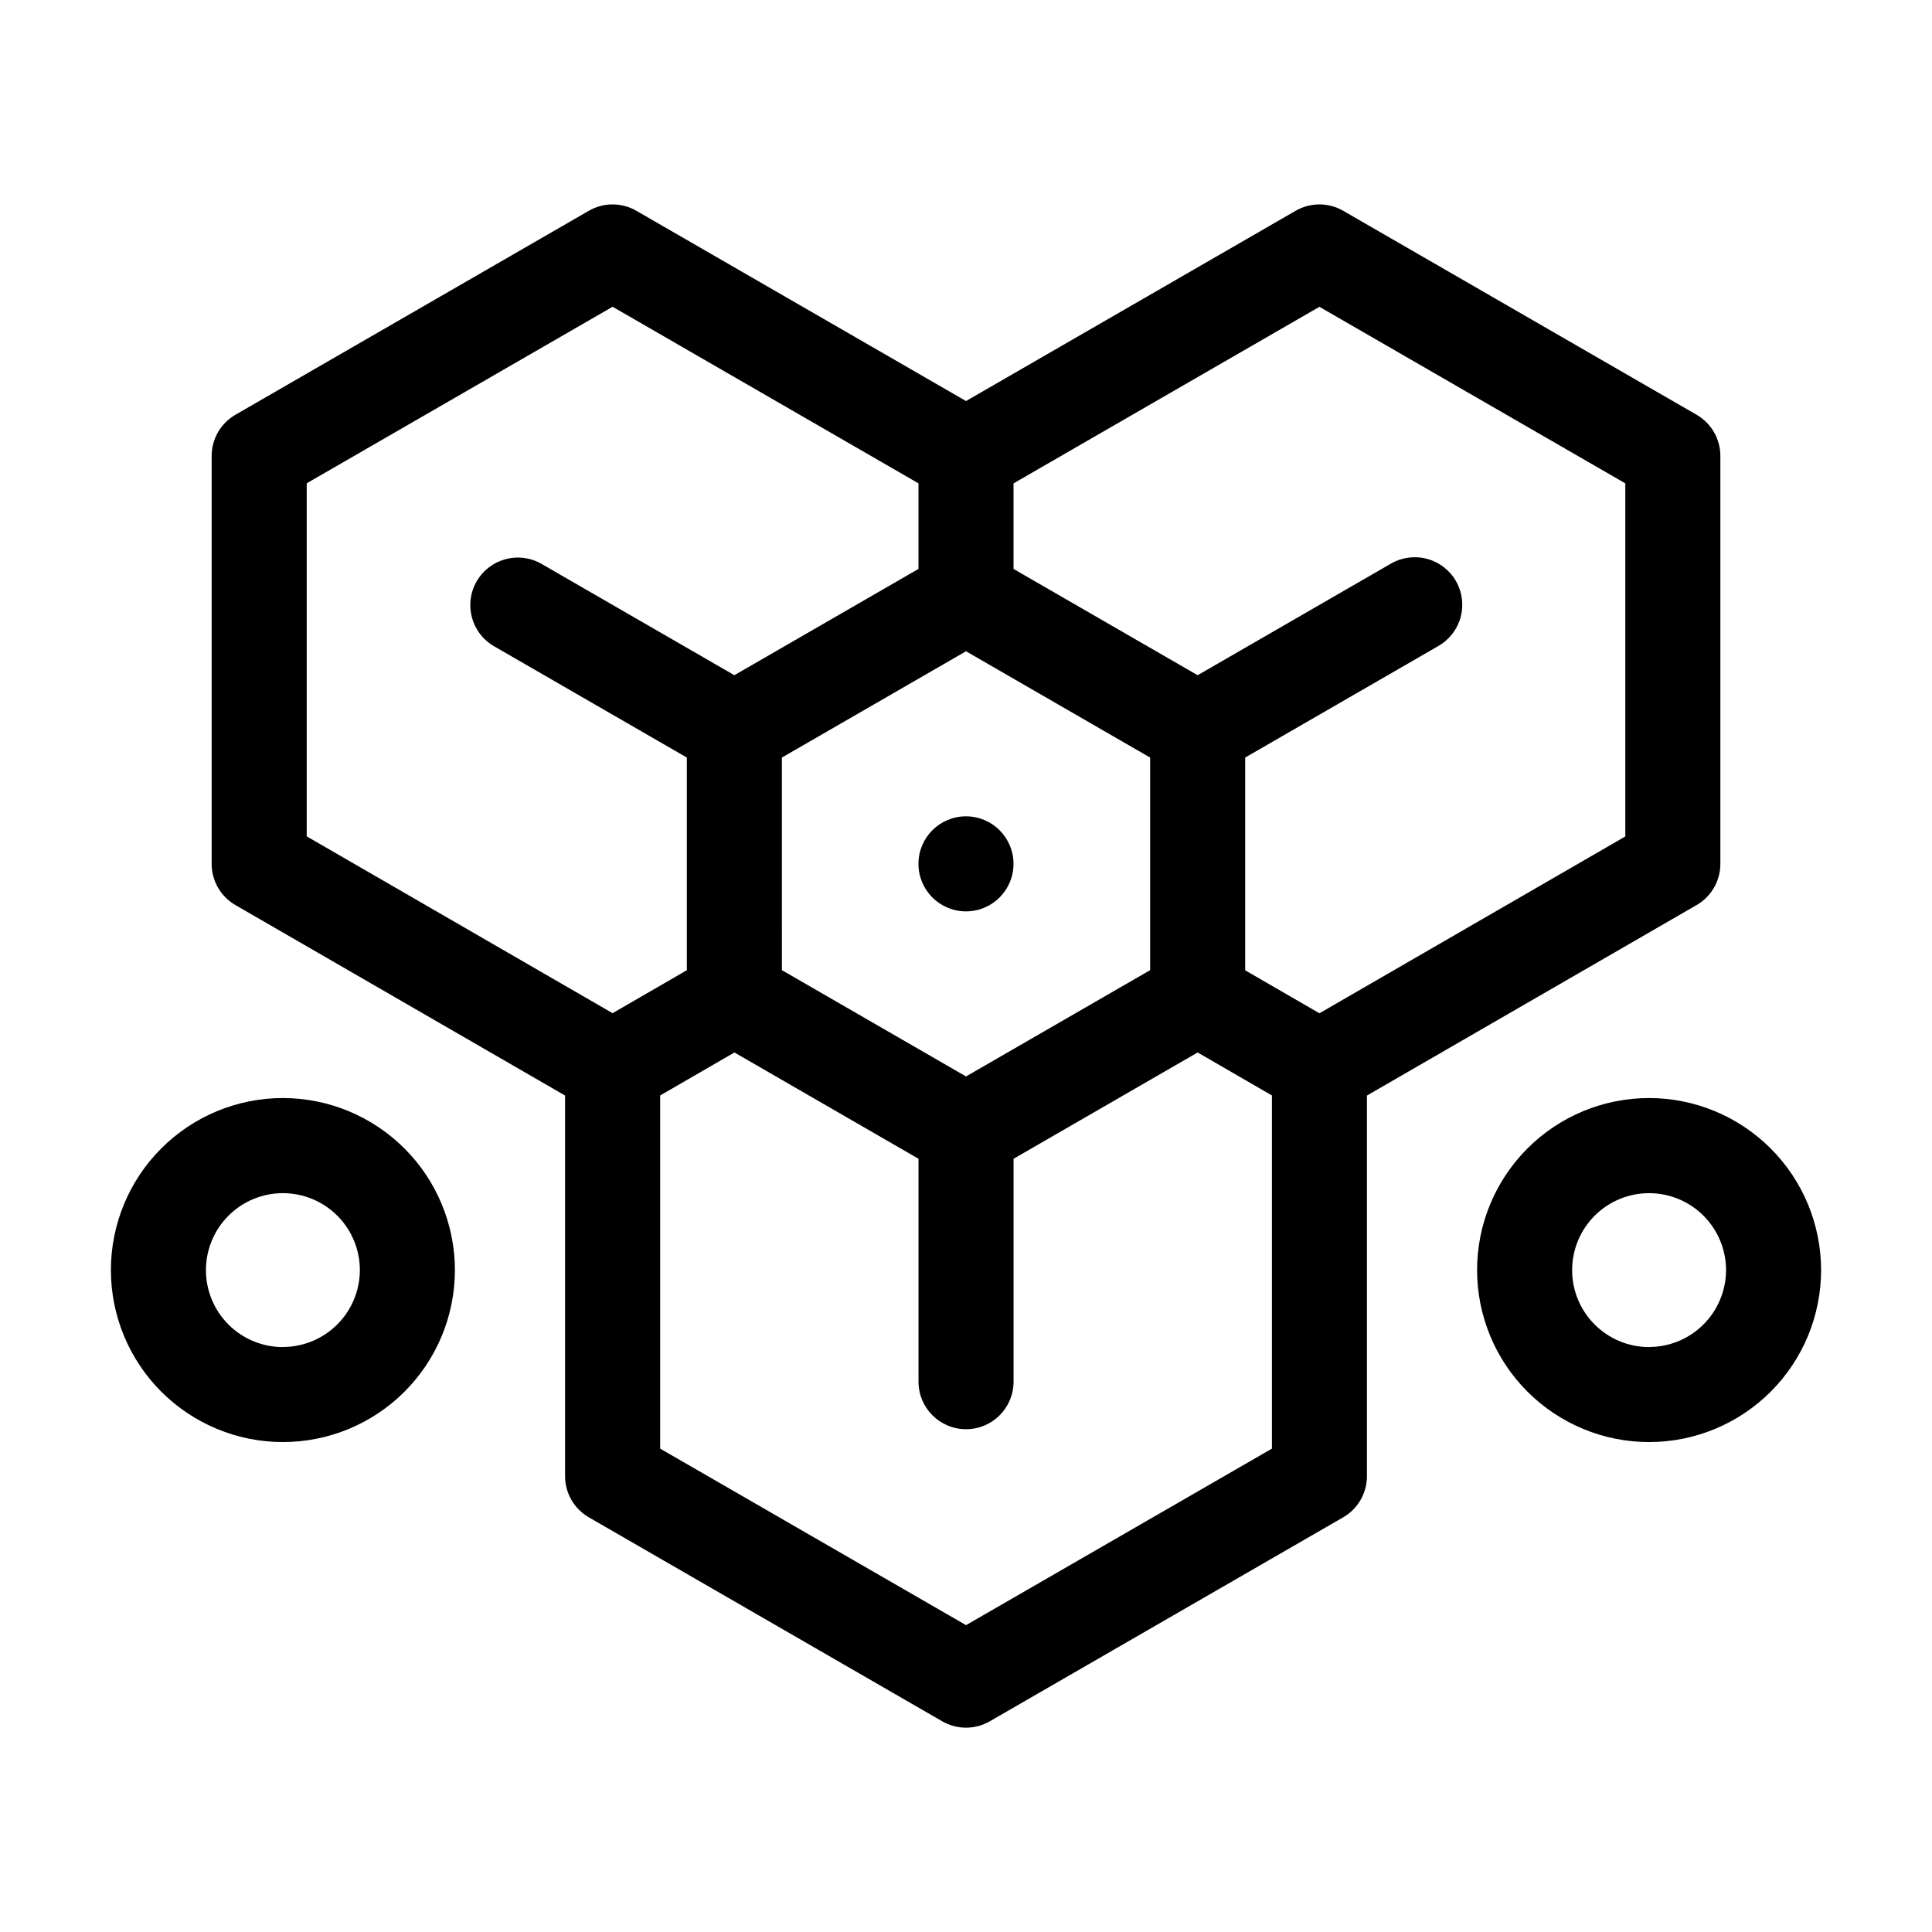 <?xml version="1.0" encoding="UTF-8"?>
<!-- Uploaded to: SVG Repo, www.svgrepo.com, Generator: SVG Repo Mixer Tools -->
<svg fill="#000000" width="800px" height="800px" version="1.1" viewBox="144 144 512 512" xmlns="http://www.w3.org/2000/svg">
 <g>
  <path d="m412.59 372.93c0 6.957-5.641 12.594-12.594 12.594-6.957 0-12.598-5.637-12.598-12.594 0-6.957 5.641-12.594 12.598-12.594 6.953 0 12.594 5.637 12.594 12.594"/>
  <path d="m593.62 383.85c3.894-2.25 6.293-6.406 6.293-10.902v-108.12c0-4.5-2.402-8.66-6.297-10.91l-93.66-54.059c-3.894-2.25-8.695-2.25-12.594 0l-87.359 50.422-87.363-50.422c-3.894-2.25-8.695-2.25-12.594 0l-93.66 54.059c-3.894 2.25-6.297 6.41-6.297 10.91v108.12c0 4.496 2.398 8.652 6.293 10.902l87.367 50.477v100.85c-0.012 4.508 2.391 8.676 6.297 10.93l93.656 54.059c3.898 2.25 8.699 2.25 12.598 0l93.656-54.059c3.898-2.25 6.297-6.406 6.297-10.906v-100.87zm-99.961-158.54 81.062 46.785v93.578l-81.059 46.855-19.68-11.387 0.004-56.383 51.16-29.539c2.918-1.66 5.051-4.41 5.93-7.648 0.879-3.238 0.43-6.691-1.246-9.598-1.68-2.906-4.445-5.023-7.688-5.879-3.246-0.859-6.695-0.387-9.59 1.309l-51.164 29.539-48.793-28.168v-22.672zm-93.656 203.96-48.793-28.168-0.004-56.34 48.797-28.168 48.793 28.168v56.34zm-174.72-157.19 81.062-46.785 81.062 46.801v22.672l-48.793 28.168-51.16-29.531c-6.019-3.422-13.672-1.344-17.133 4.652-3.465 5.996-1.438 13.664 4.535 17.164l51.16 29.539 0.004 56.355-19.68 11.387-81.059-46.855zm255.79 255.82-81.062 46.781-81.062-46.781v-93.59l19.684-11.391 48.781 28.168v59.078c0 6.953 5.641 12.594 12.598 12.594 6.953 0 12.594-5.641 12.594-12.594v-59.078l48.785-28.168 19.684 11.391z"/>
  <path d="m218.97 434.99c-12.09 0-23.684 4.805-32.23 13.352-8.551 8.551-13.352 20.145-13.352 32.234s4.801 23.684 13.352 32.234c8.547 8.547 20.141 13.352 32.23 13.352s23.684-4.805 32.234-13.352c8.547-8.551 13.352-20.145 13.352-32.234-0.012-12.086-4.82-23.672-13.367-32.219s-20.133-13.352-32.219-13.367zm0 66c-5.41 0-10.598-2.148-14.422-5.973-3.824-3.828-5.973-9.016-5.973-14.422 0-5.41 2.152-10.598 5.977-14.422s9.012-5.973 14.422-5.973 10.598 2.152 14.422 5.977c3.824 3.824 5.969 9.016 5.969 14.422-0.012 5.402-2.168 10.578-5.988 14.398-3.824 3.816-9.004 5.961-14.406 5.969z"/>
  <path d="m581.03 434.99c-12.09 0-23.684 4.801-32.234 13.348-8.551 8.551-13.355 20.145-13.355 32.234 0 12.09 4.801 23.688 13.352 32.234 8.547 8.551 20.141 13.352 32.23 13.355 12.09 0 23.688-4.805 32.234-13.352 8.551-8.551 13.352-20.145 13.352-32.234-0.012-12.086-4.816-23.672-13.363-32.219-8.543-8.543-20.129-13.352-32.215-13.367zm0 66c-5.41 0-10.598-2.148-14.422-5.973-3.828-3.824-5.977-9.012-5.977-14.418 0-5.41 2.148-10.598 5.973-14.426 3.824-3.824 9.012-5.973 14.422-5.973 5.41 0 10.598 2.152 14.422 5.977 3.824 3.824 5.973 9.016 5.973 14.422-0.016 5.402-2.168 10.578-5.988 14.395-3.824 3.816-9 5.965-14.402 5.973z"/>
 </g>
</svg>